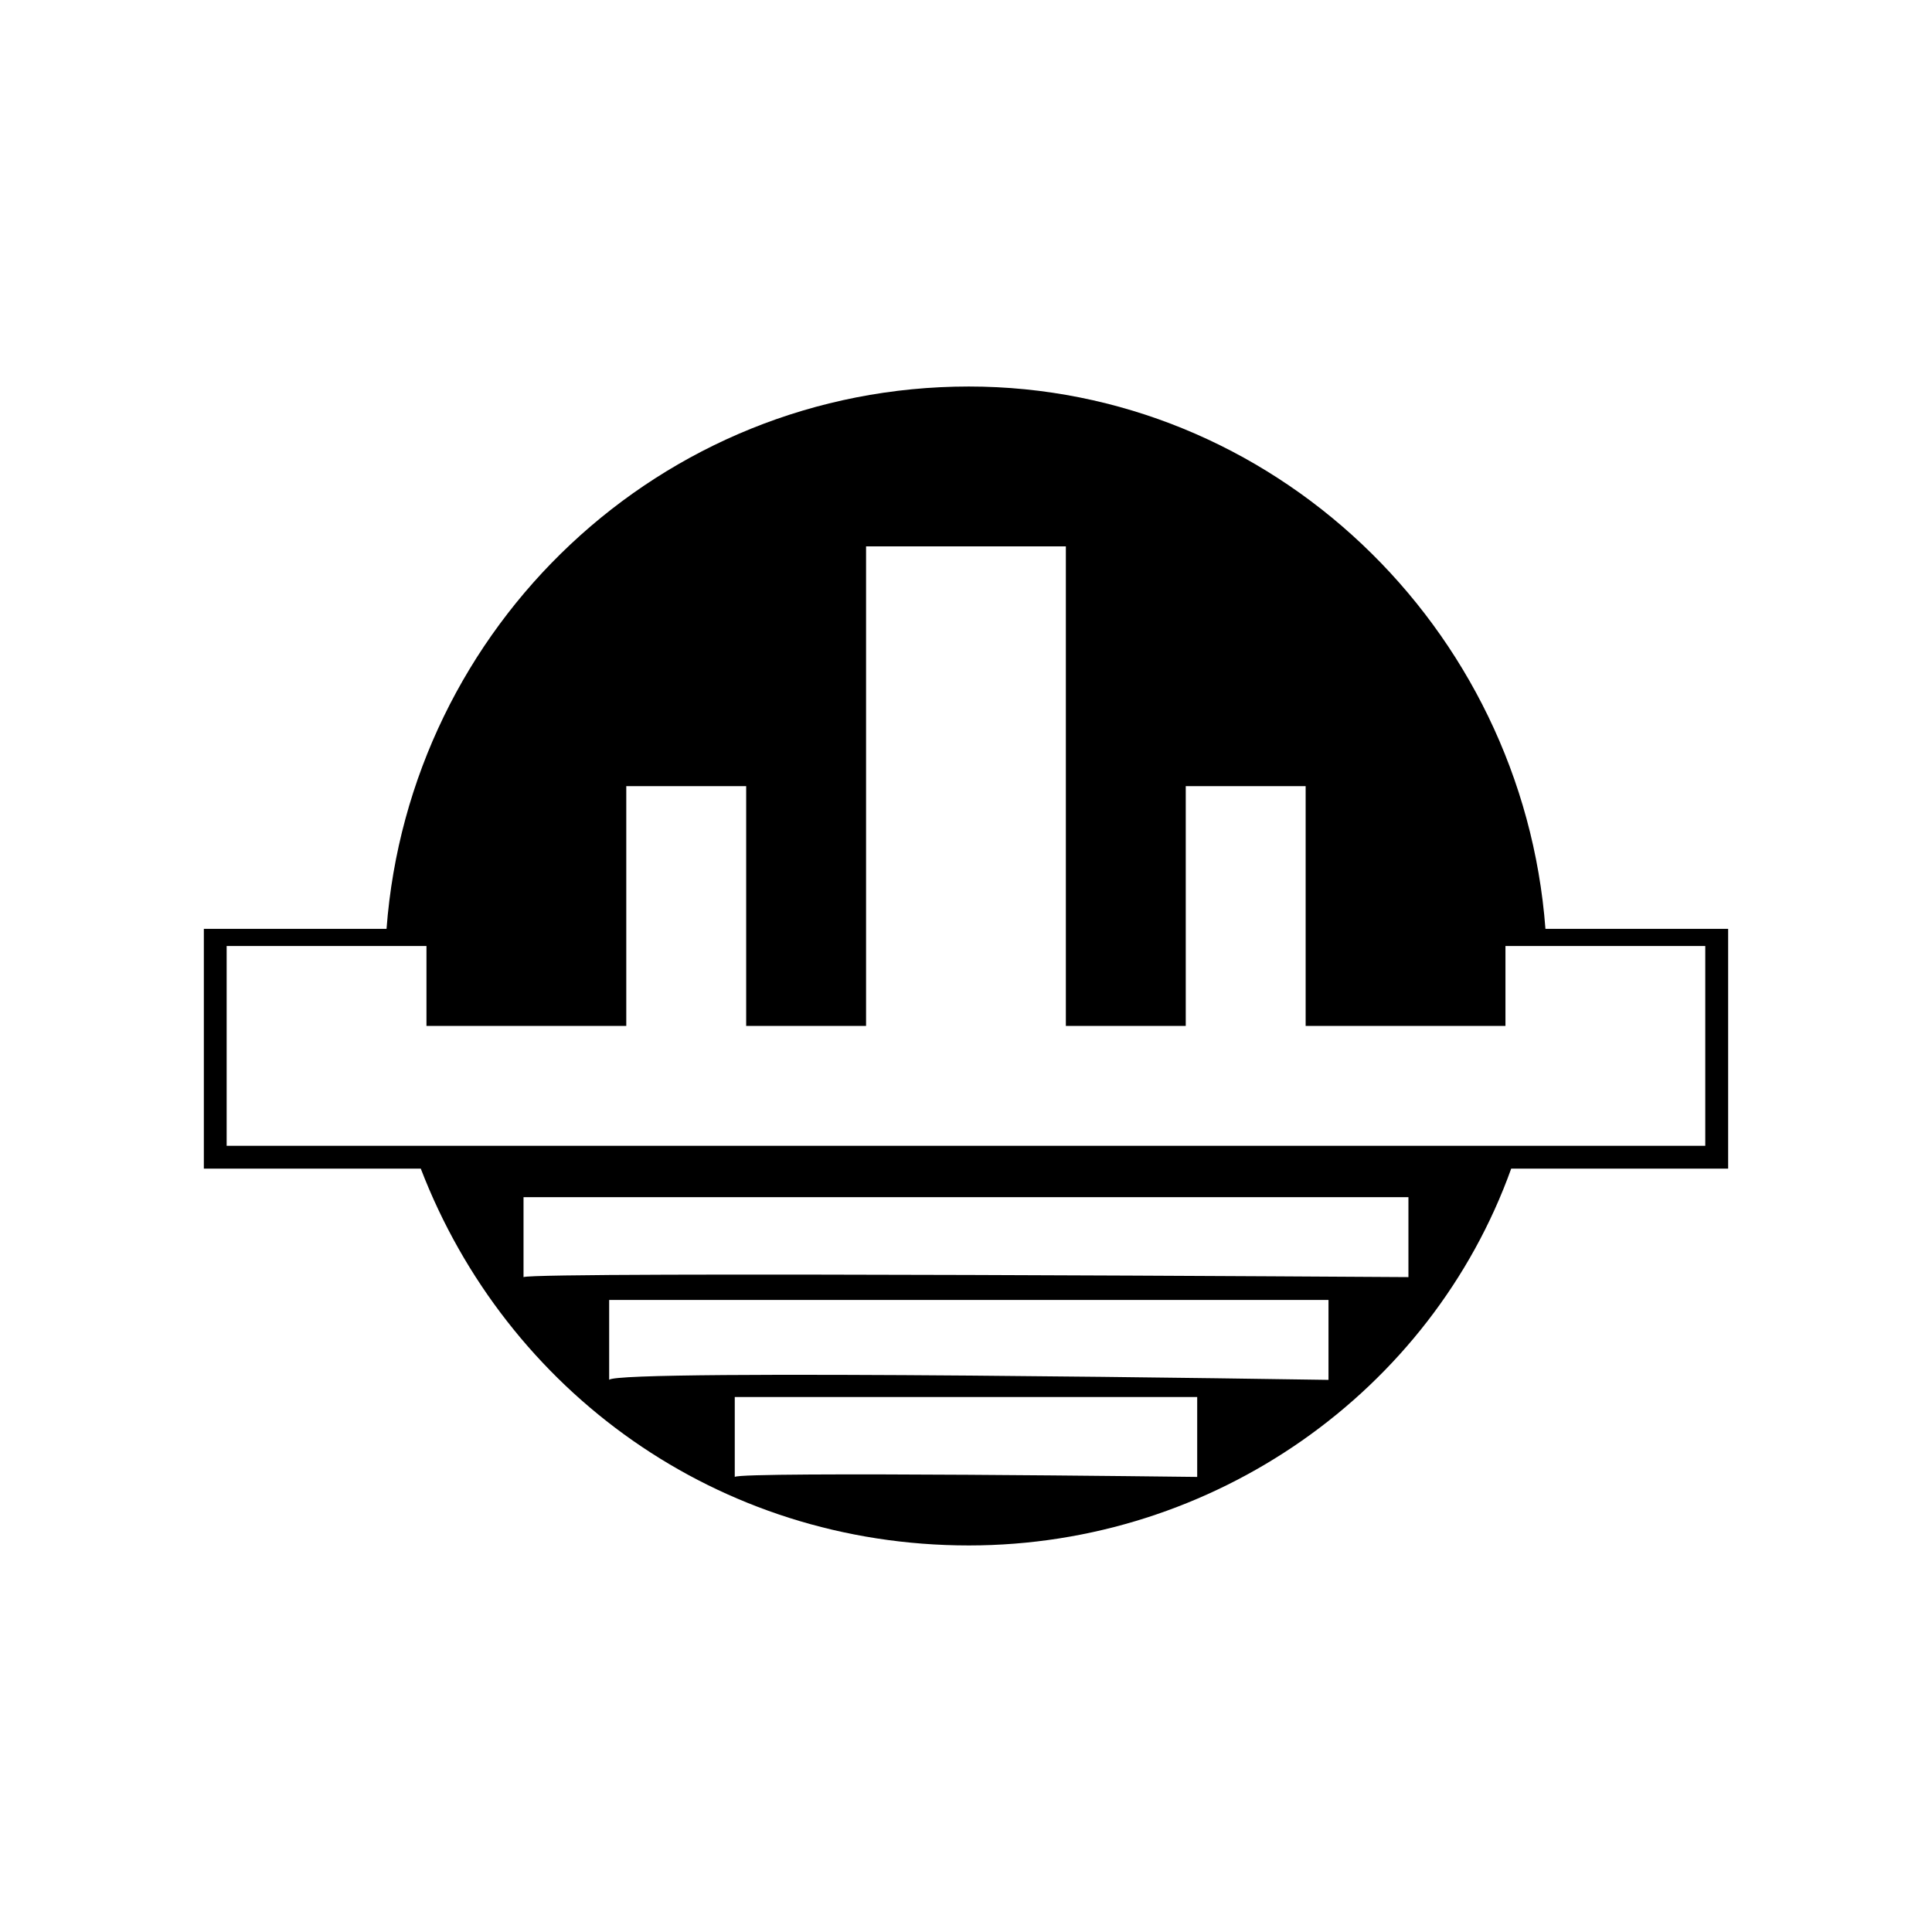 <?xml version="1.0" encoding="UTF-8"?>
<!-- The Best Svg Icon site in the world: iconSvg.co, Visit us! https://iconsvg.co -->
<svg fill="#000000" width="800px" height="800px" version="1.1" viewBox="144 144 512 512" xmlns="http://www.w3.org/2000/svg">
 <path d="m400.75 246.43c80.188 0 146.75 63.543 152.81 143.73h48.414v63.543h-57.492c-21.18 59.004-78.672 99.855-143.73 99.855-66.57 0-122.55-40.848-145.24-99.855h-57.492v-63.543h48.414c6.051-80.188 72.621-143.73 154.32-143.73zm-62.031 267.79h122.55v21.18s-121.04-1.512-122.55 0zm-33.285-25.719h190.63v21.18s-189.12-3.027-190.63 0zm-22.695-27.234h234.51v21.18s-231.48-1.512-234.51 0zm90.777-172.48v127.09h-31.773v-63.543h-31.773v63.543h-52.953v-21.18h-52.953v52.953h391.85v-52.953h-52.953v21.18h-52.953v-63.543h-31.773v63.543h-31.773v-127.09h-52.953z" fill-rule="evenodd"/>
</svg>